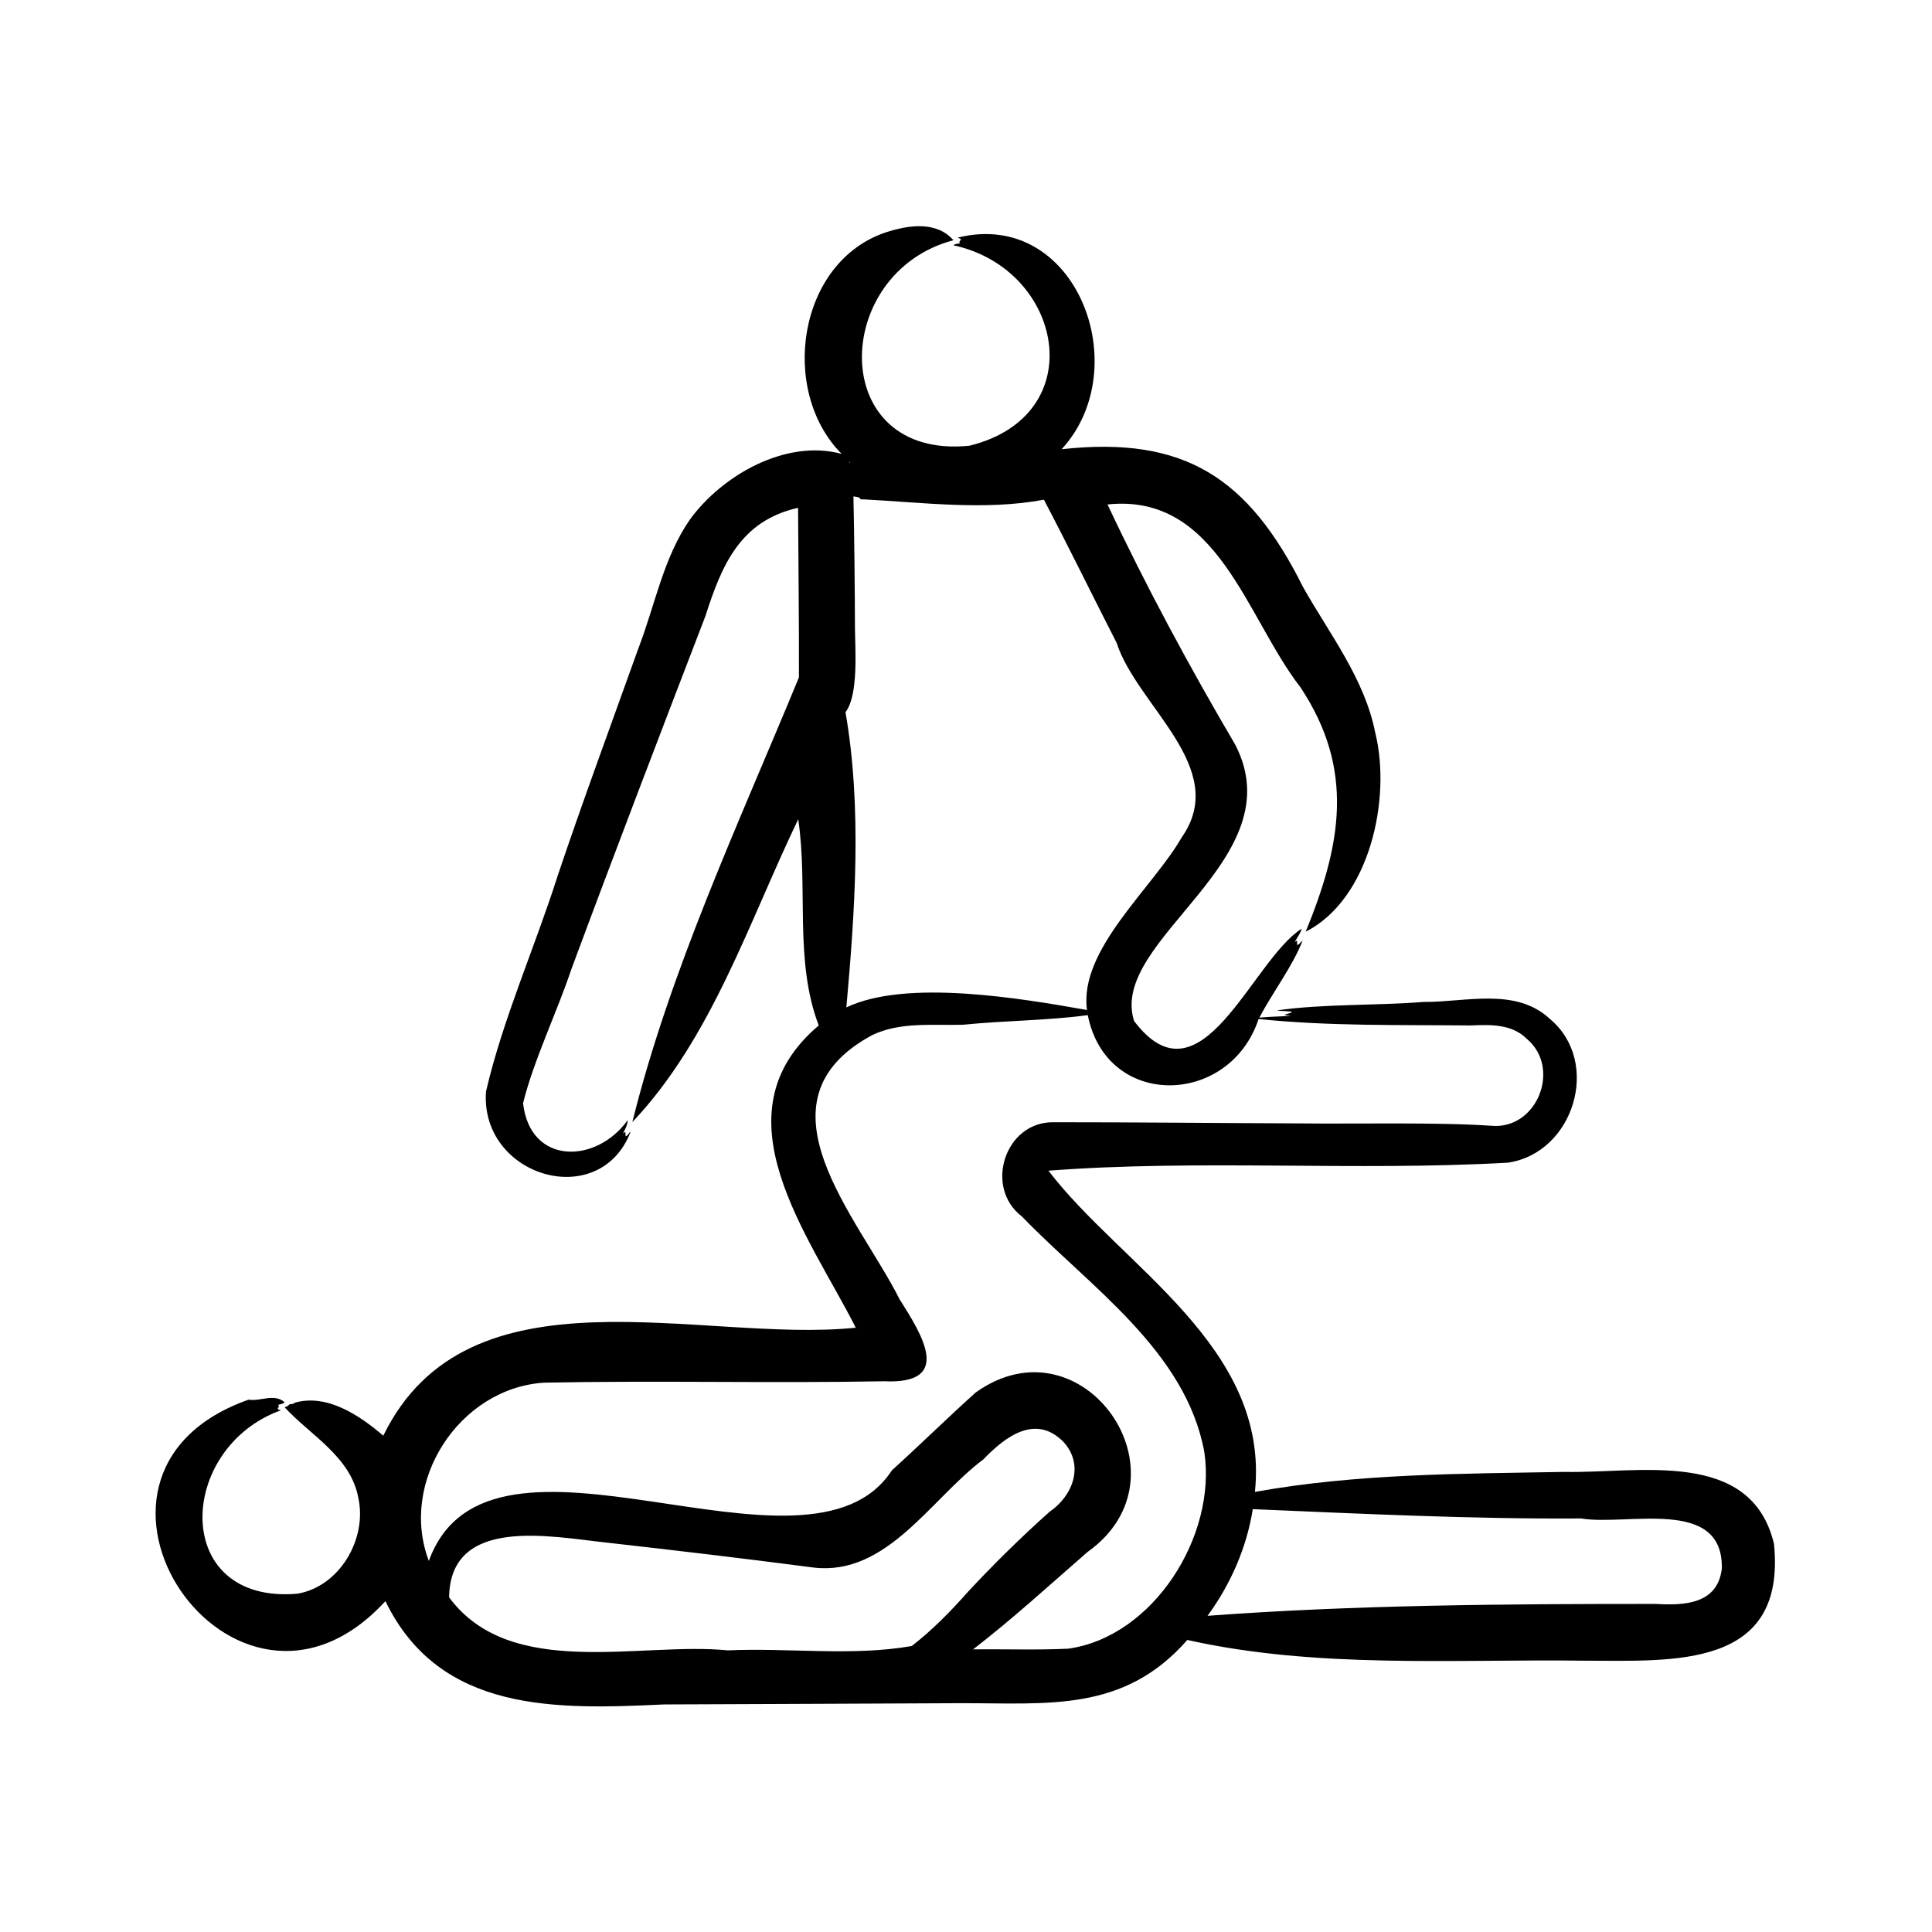<svg xmlns="http://www.w3.org/2000/svg" version="1.1" xmlns:xlink="http://www.w3.org/1999/xlink" width="512" height="512" x="0" y="0" viewBox="0 0 500 500" style="enable-background:new 0 0 512 512" xml:space="preserve"><g><path d="M459.098 399.513c-5.939-24.79-35.129-18.171-54.137-18.587-26.759.491-53.729.411-80.187 5.177 3.895-37.592-34.559-58.387-53.437-83.131 38.732-2.98 79.608.165 118.902-2.075 17.086-2.493 24.254-26.014 10.902-37.174-8.898-8.303-21.865-4.331-32.747-4.421-12.337.975-26.064.475-37.947 2.189 1.166.25 3.077.082 3.996.433-1.286.684-3.483.65-.368.977-2.724.173-5.467.195-8.147.466 3.453-6.626 8.544-13.194 11.17-19.904-.498.251-.849 1.006-1.366 1.112-.212-.695.343-1.636-.69-.709.591-1.181 1.509-2.241 1.82-3.515-12.976 8.219-26.01 46.824-43.363 23.886-6.742-21.109 41.791-41.625 26.131-71.594-11.748-19.979-23.149-41.083-33.006-62.094 28.508-2.979 35.825 29.142 49.937 47.335 14.234 21.439 10.458 40.988 1.347 63.244 16.543-8.416 22.231-34.369 18.014-51.456-2.743-14.003-11.84-25.563-18.699-37.748-14.106-28.26-30.635-39.169-62.47-35.665 19.387-21.102 3.734-62.347-26.869-54.768.23.262.631.114.797.473-.142.411-.768.715-.134.971-.619.198-1.276.074-1.801.542 28.522 6.173 35.926 44.071 4.126 51.881-36.891 3.675-35.862-44.846-4.126-53.184-4.339-4.997-11.566-3.954-17.385-2.075-22.877 7.546-27.85 40.956-11.538 57.372-14.316-3.913-30.865 5.416-39.286 17.001-6.85 9.88-9.023 22.133-13.284 33.213-6.611 18.456-14.707 40.418-20.915 58.919-5.83 18.364-14.234 37.172-18.564 55.892-1.56 22.01 29.434 31.267 37.456 10.345-.47.31-.752 1.112-1.293 1.217-.224-.678.266-1.589-.71-.684.525-1.098 1.205-2.263 1.219-3.48-8.158 11.376-25.251 11.683-27.078-4.378 2.66-10.903 8.872-23.789 12.474-34.615 11.276-30.386 23.065-61.156 34.71-91.438 4.236-13.234 9.008-24.664 23.987-28.044.075 13.642.267 30.206.224 43.884-15.551 37.767-33.281 75.53-43.119 115.104 20.509-21.662 30.128-51.777 42.935-78.381 2.621 17.626-1.101 36.58 5.309 53.364-27.183 22.957-2.51 54.297 9.583 78.218-40.103 4.131-100.286-17.138-122.276 27.948-6.139-5.252-14.557-10.937-22.942-8.528-.401.504-.995.213-1.416.464-.303.457-.735.535-1.172.718 6.676 7.263 17.088 12.739 19.074 23.455 2.309 10.584-4.809 22.926-15.784 24.785-32.725 2.821-31.285-37.687-4.314-47.446-.227-.239-.574-.053-.769-.395.082-.421.651-.795.01-.979.621-.263 1.255-.208 1.783-.723-2.737-2.394-6.309-.157-9.33-.675-55.052 19.403-3.747 94.868 35.409 52.138 14.075 29.056 44.364 28.03 72.079 26.738 25.047-.11 51.782-.19 76.861-.325 22.587-.035 42.134 2.42 58.594-16.363 33.549 7.499 68.719 4.93 102.904 5.364 23.042.026 52.218 2.159 48.916-30.271zM288.975 166.355c5.302 16.404 29.451 32.41 16.849 50.365-7.529 13.14-26.669 29.083-24.512 44.668-17.023-3.003-46.736-8.1-62.275-.668 2.225-24.85 4.093-51.685-.226-76.4 3.458-4.527 2.47-16.526 2.448-22.048-.017-8.515-.184-25.183-.393-33.776.488-.027.942.169 1.414.214.308.237.476.74.829.504 15.541.788 31.738 2.976 47.055.109 6.374 12.121 12.569 24.829 18.811 37.032zm-68.933-46.639-.115.06c-.07-.127-.14-.255-.218-.377.11.106.221.212.333.317zm-31.71 307.395c-22.565-2.271-56.22 7.814-72.103-13.721.272-21.099 26.221-15.728 40.556-14.191 17.867 2.015 35.925 4.147 53.767 6.48 19.007 2.257 30.407-17.879 43.955-28.004 5.674-5.896 13.537-11.879 20.781-4.447 5.383 5.97 2.381 13.9-3.656 18.013-7.346 6.553-14.346 13.448-21.033 20.616-4.454 5.038-9.277 9.996-14.643 14.129-15.24 2.705-31.885.426-47.624 1.125zm88.14-.434c-8.182.396-16.454.074-24.642.184 10.247-7.903 19.857-16.706 29.612-25.2 27.7-19.685-1.211-61.154-28.966-41.259-7.166 6.447-14.478 13.618-21.634 20.1-21.769 33.448-104.221-19.727-119.856 23.471-7.827-20.572 7.919-44.752 29.834-46.142 29.312-.587 58.671.182 87.983-.36 17.987.837 9.828-12.036 4.015-21.207-10.658-21.237-38.856-51.186-7.135-68.358 7.289-3.528 15.706-2.465 23.57-2.705 10.454-1.067 21.75-1.076 32.263-2.481 4.859 24.451 36.723 23.642 44.205.998 18.171 1.894 36.637 1.485 54.9 1.671 5.071-.234 10.65-.405 14.521 3.464 8.994 7.559 2.671 23.538-9.147 22.498-14.117-.97-35.468-.44-49.906-.617-21.189-.078-42.385-.306-63.574-.298-12.443-.066-17.899 16.847-8.059 24.375 17.585 18.232 42.37 34.714 47.22 60.949 3.256 21.739-13.175 47.826-35.204 50.917zm169.134-20.703c-1.104 9.222-9.72 9.55-17.138 9.121-38.503-.001-77.65.23-115.959 3.077 5.957-8.121 10.1-17.562 11.715-27.606 28.048 1.187 56.584 2.595 84.932 2.409 11.917 2.008 36.882-5.714 36.45 12.999z" fill="#000000" opacity="1" data-original="#000000"></path></g></svg>